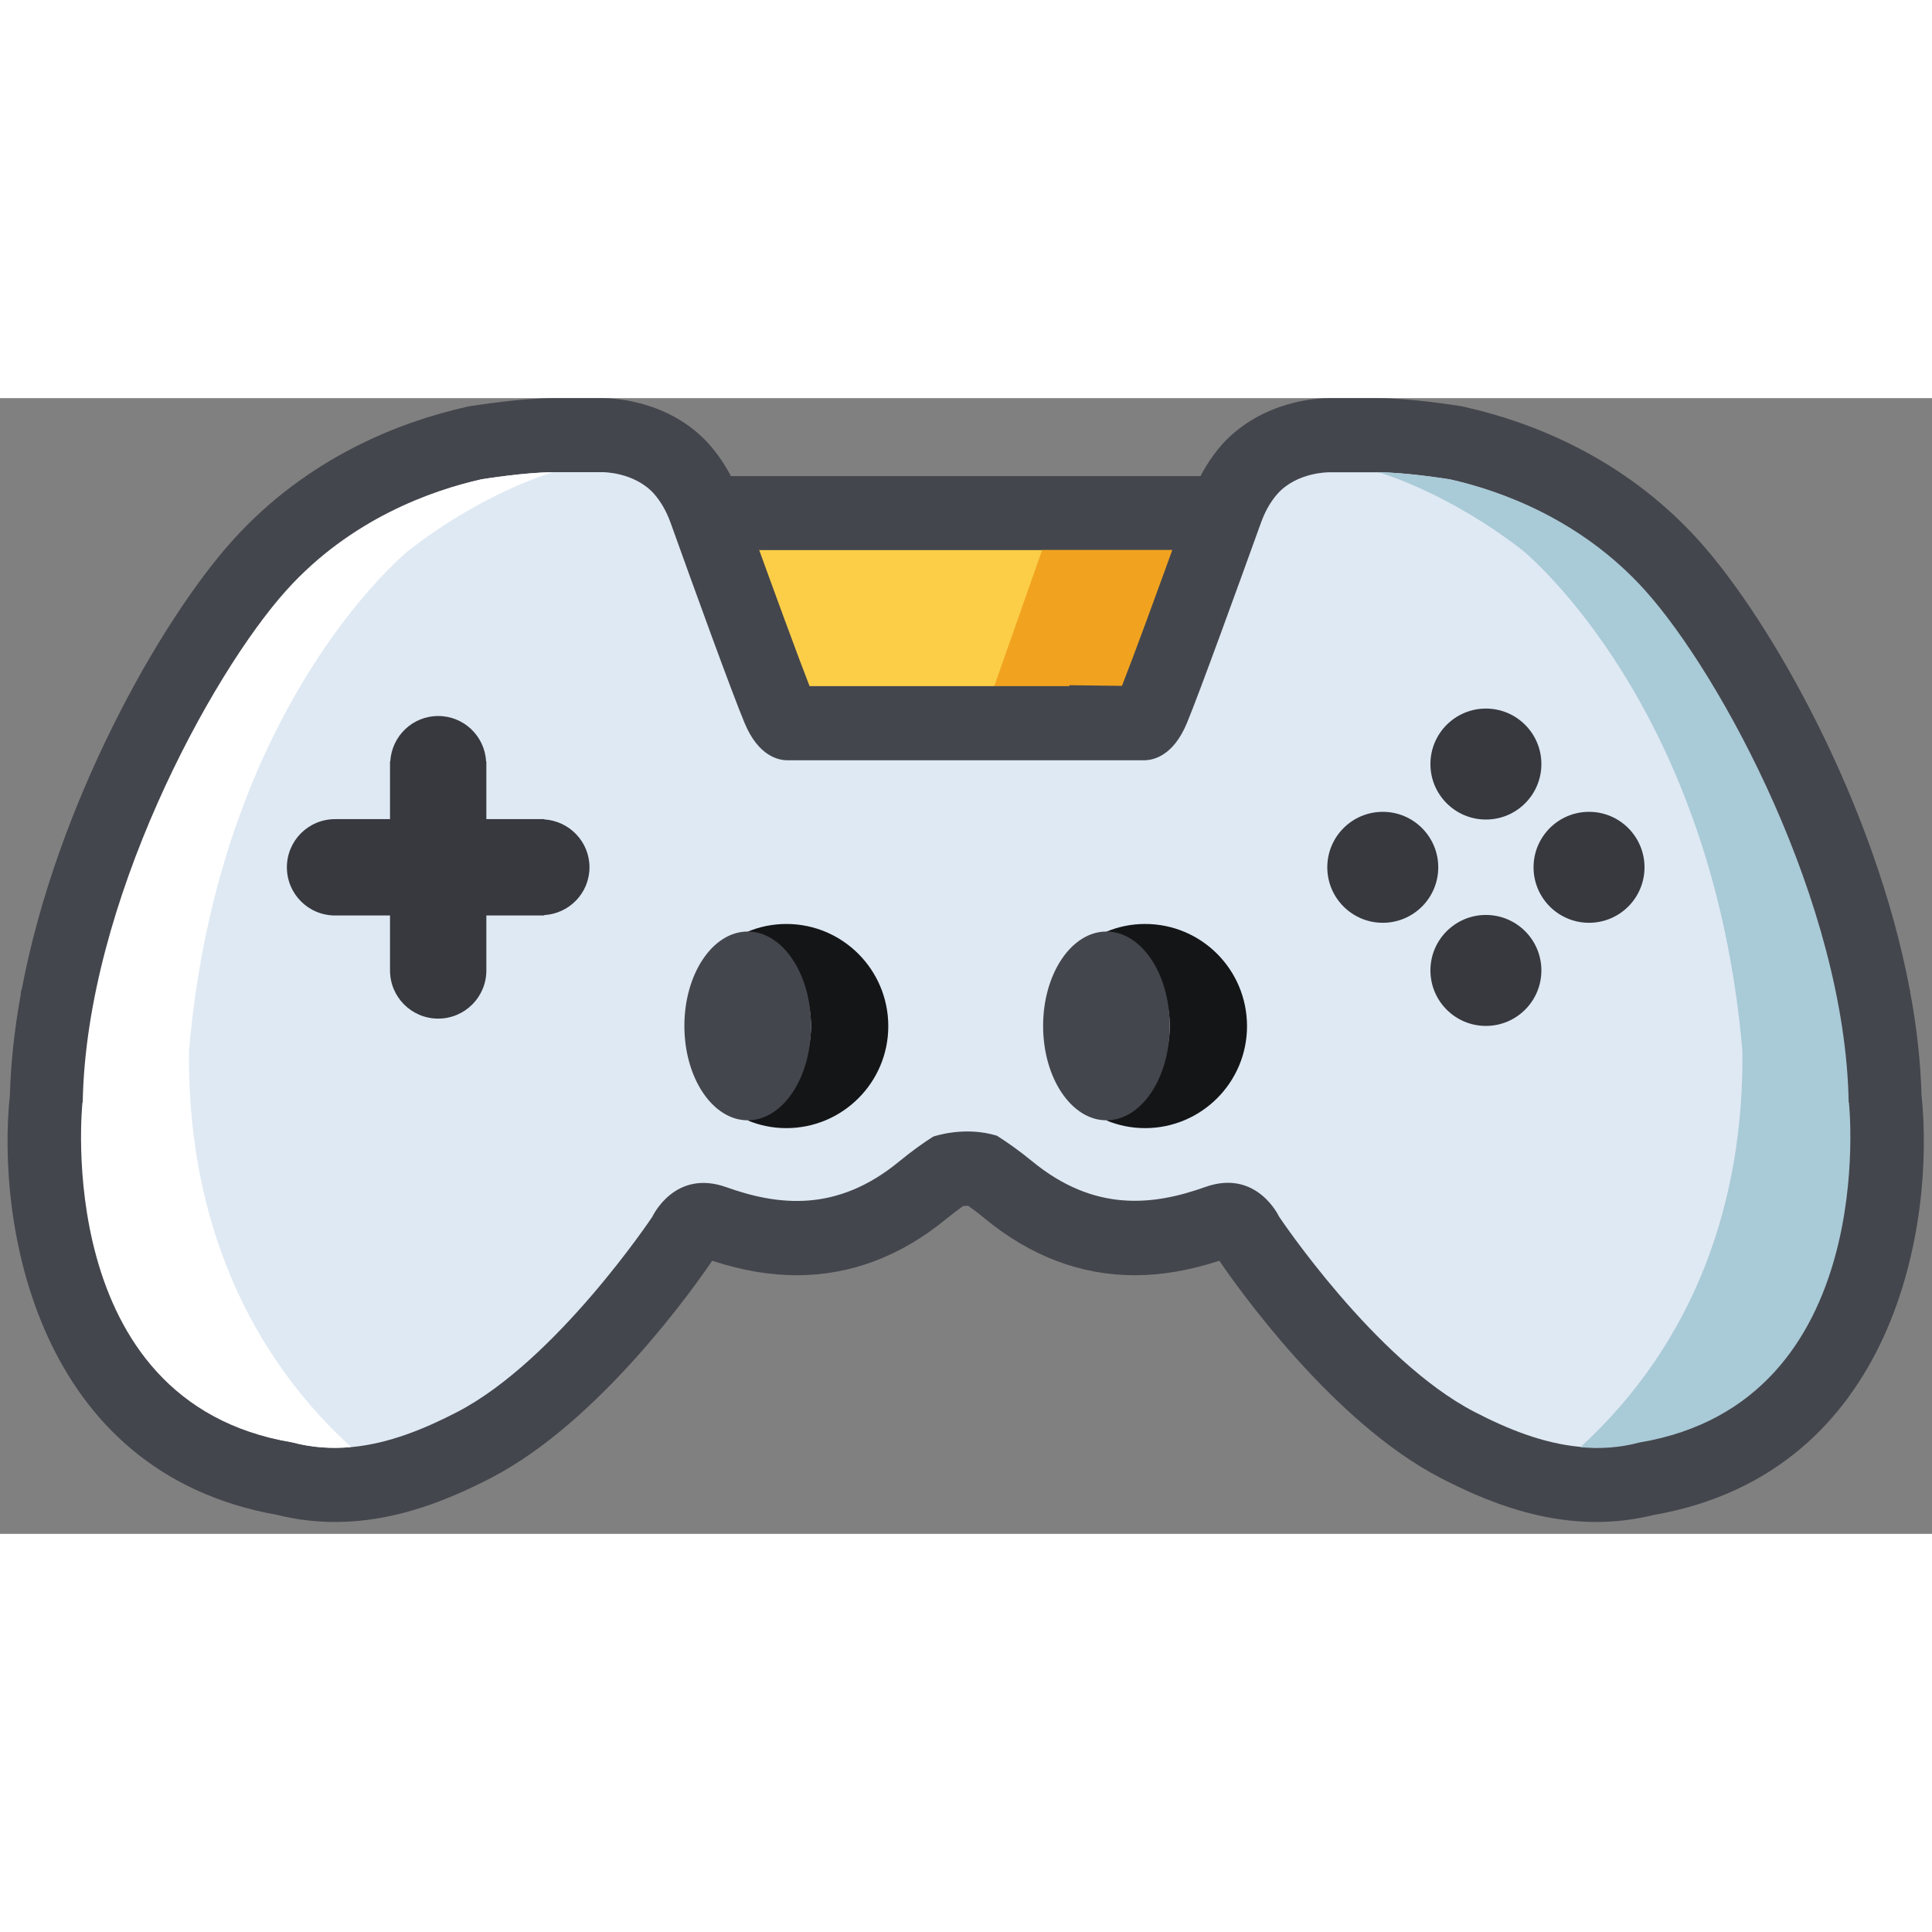 <svg width="40" height="40" viewBox="0 0 148 87" fill="none" xmlns="http://www.w3.org/2000/svg">
<rect x="0" y="0" width="148" height="87" fill="#808080" stroke="none"/>
<g clip-path="url(#clip0_1468_3857)">
<path d="M106.247 38.631V5.971L41.117 5.971V38.631L106.247 38.631Z" fill="#44464D"/>
<path d="M100.577 11.64H46.787V32.96H100.577V11.64Z" fill="#FCCE47"/>
<path d="M79.827 11.64L73.677 29.14H89.917L94.337 11.64H79.827Z" fill="#F1A31F"/>
<path d="M122.297 86.09C121.687 86.09 121.067 86.06 120.447 86C117.297 85.7 114.077 84.65 110.337 82.71C102.047 78.41 94.757 68.06 93.407 66.08C91.097 66.83 88.977 67.19 86.927 67.19C82.807 67.19 78.947 65.73 75.457 62.86C75.027 62.5 74.587 62.17 74.167 61.87C74.147 61.87 74.127 61.87 74.107 61.87C73.987 61.87 73.877 61.88 73.777 61.89C73.357 62.19 72.937 62.51 72.507 62.86C69.017 65.73 65.157 67.19 61.037 67.19C58.977 67.19 56.857 66.83 54.557 66.08C53.207 68.07 45.927 78.41 37.627 82.71C33.877 84.65 30.667 85.7 27.517 86C26.897 86.06 26.277 86.09 25.667 86.09C24.167 86.09 22.687 85.91 21.247 85.55C2.697 82.27 -0.273 63.14 0.757 53.39C0.827 50.87 1.117 48.31 1.577 45.75L1.627 45.33L1.657 45.34C4.317 31.18 12.227 17.11 17.817 10.9C23.587 4.49 30.727 1.8 35.687 0.68L35.847 0.64L36.007 0.61C36.397 0.56 39.837 0 42.427 0H46.167C46.997 0 51.257 0.17 54.277 3.48C55.267 4.59 56.027 5.85 56.577 7.28L57.037 8.22V8.54C59.437 15.19 61.207 19.99 62.017 22.06H65.997H81.927V21.99L85.947 22.04C86.767 19.96 88.537 15.17 90.917 8.54V8.22L91.377 7.28C91.927 5.86 92.687 4.6 93.627 3.53C96.707 0.17 100.967 0 101.787 0H105.537C108.127 0 111.567 0.56 111.947 0.62L112.107 0.65L112.267 0.69C117.227 1.81 124.367 4.5 130.147 10.92C135.737 17.13 143.647 31.2 146.307 45.36L146.317 45.35L146.337 45.54C146.827 48.17 147.127 50.81 147.197 53.4C148.227 63.15 145.257 82.28 126.707 85.55C125.277 85.9 123.787 86.09 122.297 86.09Z" fill="#44464D"/>
<path d="M141.557 53.95L141.537 53.96C141.277 38.71 131.727 21.15 125.927 14.71C121.007 9.25 114.807 7.07 111.017 6.22C110.827 6.19 107.647 5.68 105.527 5.68H101.787C101.787 5.68 99.377 5.66 97.877 7.31C97.397 7.85 96.947 8.57 96.597 9.54C94.827 14.45 91.887 22.56 90.927 24.88C89.857 27.46 88.297 27.75 87.607 27.74H76.617H71.347H60.357C59.667 27.75 58.107 27.46 57.037 24.88C56.067 22.56 53.127 14.45 51.367 9.54C51.017 8.57 50.567 7.86 50.087 7.31C48.577 5.65 46.167 5.67 46.167 5.67H42.427C40.307 5.67 37.127 6.18 36.937 6.21C33.147 7.07 26.947 9.24 22.027 14.7C16.227 21.15 6.677 38.71 6.417 53.95L6.397 53.94C6.397 53.94 3.927 76.89 22.437 79.99C23.967 80.4 25.487 80.49 26.967 80.35C29.767 80.08 32.467 78.99 35.017 77.67C42.637 73.72 49.977 62.7 49.977 62.7C49.977 62.7 51.667 59.03 55.627 60.44C59.587 61.85 64.097 62.42 68.897 58.46C69.837 57.69 70.697 57.07 71.487 56.57C71.607 56.53 73.917 55.75 76.367 56.5C77.177 57.01 78.077 57.65 79.057 58.45C83.857 62.4 88.377 61.84 92.327 60.43C96.277 59.02 97.977 62.69 97.977 62.69C97.977 62.69 105.317 73.7 112.937 77.65C115.477 78.97 118.177 80.06 120.987 80.33C122.467 80.47 123.987 80.38 125.517 79.97C144.027 76.9 141.557 53.95 141.557 53.95Z" fill="#DFE9F3"/>
<path d="M60.237 40.28C59.187 40.28 58.187 40.49 57.277 40.87C60.117 42.04 62.127 44.83 62.127 48.1C62.127 51.36 60.127 54.16 57.277 55.33C58.187 55.71 59.187 55.92 60.237 55.92C64.547 55.92 68.047 52.42 68.047 48.11C68.047 43.78 64.547 40.28 60.237 40.28Z" fill="#141517"/>
<path d="M87.717 40.28C86.667 40.28 85.667 40.49 84.757 40.87C87.597 42.04 89.607 44.83 89.607 48.1C89.607 51.36 87.607 54.16 84.757 55.33C85.667 55.71 86.667 55.92 87.717 55.92C92.027 55.92 95.527 52.42 95.527 48.11C95.527 43.78 92.037 40.28 87.717 40.28Z" fill="#141517"/>
<path d="M57.277 55.32C59.955 55.32 62.127 52.083 62.127 48.09C62.127 44.097 59.955 40.86 57.277 40.86C54.598 40.86 52.427 44.097 52.427 48.09C52.427 52.083 54.598 55.32 57.277 55.32Z" fill="#44464D"/>
<path d="M84.757 55.32C87.435 55.32 89.607 52.083 89.607 48.09C89.607 44.097 87.435 40.86 84.757 40.86C82.078 40.86 79.907 44.097 79.907 48.09C79.907 52.083 82.078 55.32 84.757 55.32Z" fill="#44464D"/>
<path d="M113.827 32.28C116.174 32.28 118.077 30.377 118.077 28.03C118.077 25.683 116.174 23.78 113.827 23.78C111.48 23.78 109.577 25.683 109.577 28.03C109.577 30.377 111.48 32.28 113.827 32.28Z" fill="#37393F"/>
<path d="M113.827 48.09C116.174 48.09 118.077 46.187 118.077 43.84C118.077 41.493 116.174 39.59 113.827 39.59C111.48 39.59 109.577 41.493 109.577 43.84C109.577 46.187 111.48 48.09 113.827 48.09Z" fill="#37393F"/>
<path d="M105.927 40.19C108.274 40.19 110.177 38.287 110.177 35.94C110.177 33.593 108.274 31.69 105.927 31.69C103.58 31.69 101.677 33.593 101.677 35.94C101.677 38.287 103.58 40.19 105.927 40.19Z" fill="#37393F"/>
<path d="M121.727 40.19C124.074 40.19 125.977 38.287 125.977 35.94C125.977 33.593 124.074 31.69 121.727 31.69C119.38 31.69 117.477 33.593 117.477 35.94C117.477 38.287 119.38 40.19 121.727 40.19Z" fill="#37393F"/>
<path d="M45.157 35.94C45.157 33.98 43.617 32.39 41.687 32.27V32.25H37.257V27.82H37.237C37.127 25.89 35.537 24.35 33.567 24.35C31.597 24.35 30.017 25.89 29.897 27.82H29.877V32.25H25.667C23.627 32.25 21.977 33.9 21.977 35.94C21.977 37.98 23.627 39.63 25.667 39.63H29.877V43.84C29.877 45.88 31.527 47.53 33.567 47.53C35.607 47.53 37.257 45.88 37.257 43.84V39.63H41.687V39.6C43.617 39.49 45.157 37.9 45.157 35.94Z" fill="#37393F"/>
<path d="M141.637 53.95L141.617 53.96C141.357 38.71 131.807 21.15 126.007 14.71C121.087 9.25 114.887 7.07 111.097 6.22C110.907 6.19 107.727 5.68 105.607 5.68C105.607 5.68 110.817 7.14 116.637 11.66C117.057 12.01 131.227 23.75 133.477 50.02C133.597 61.58 129.807 72.35 121.067 80.36C122.547 80.5 124.067 80.41 125.597 80C144.107 76.9 141.637 53.95 141.637 53.95Z" fill="#A9CAD7"/>
<path d="M6.317 53.95L6.337 53.96C6.597 38.71 16.147 21.15 21.947 14.71C26.867 9.25 33.067 7.07 36.857 6.22C37.047 6.19 40.227 5.68 42.347 5.68C42.347 5.68 37.137 7.14 31.317 11.66C30.887 12 16.727 23.74 14.477 50.01C14.357 61.57 18.147 72.34 26.887 80.35C25.407 80.49 23.887 80.4 22.357 79.99C3.847 76.9 6.317 53.95 6.317 53.95Z" fill="white"/>
</g>
<defs>
<clipPath id="clip0_1468_3857">
<rect width="146.8" height="86.09" fill="white" transform="translate(0.577)"/>
</clipPath>
</defs>
</svg>
